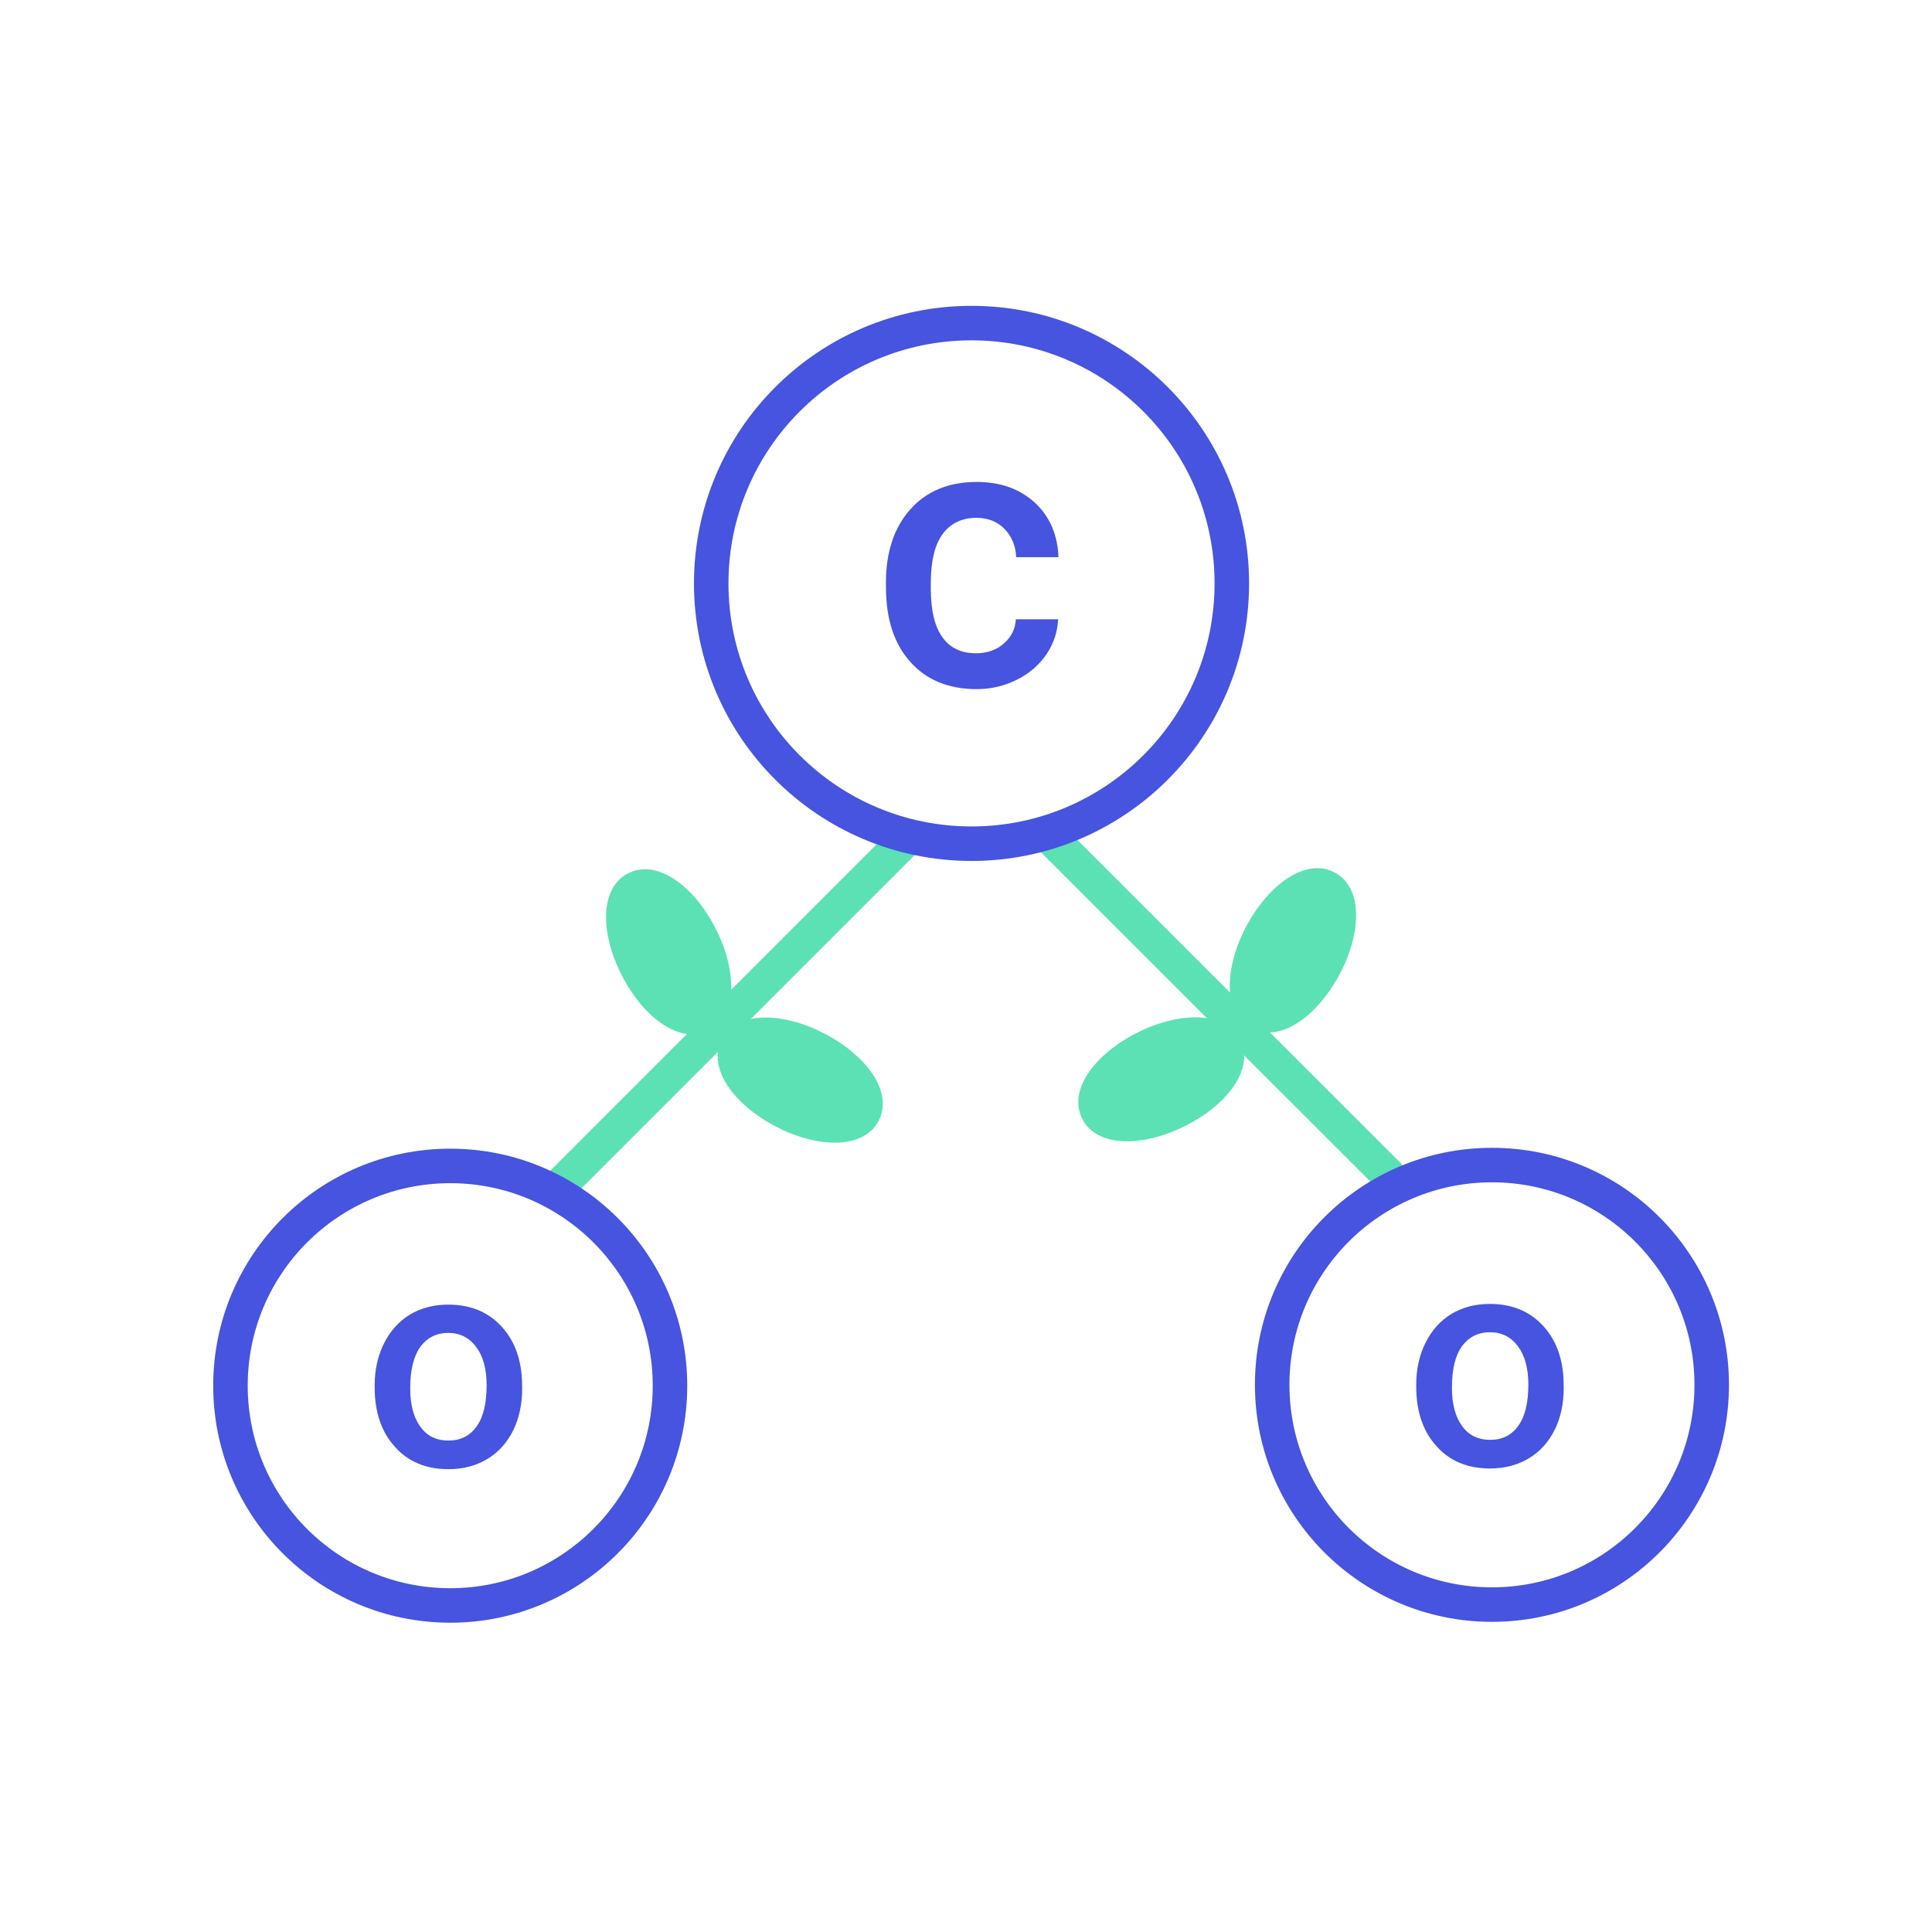 <?xml version="1.0" encoding="UTF-8"?>
<svg width="112px" height="112px" viewBox="0 0 112 112" version="1.1" xmlns="http://www.w3.org/2000/svg" xmlns:xlink="http://www.w3.org/1999/xlink">
    <!-- Generator: sketchtool 62 (101010) - https://sketch.com -->
    <title>DC4C9AA9-FC8E-4026-A724-CBADD11CD44B</title>
    <desc>Created with sketchtool.</desc>
    <g id="Asset-Artboard-Page" stroke="none" stroke-width="1" fill="none" fill-rule="evenodd">
        <g id="Icons/Carbon/co2-molecule" fill-rule="nonzero">
            <g id="Group" transform="translate(11.5, 17.5)">
                <polygon id="Path" fill="#5BE1B4" points="40.563 30.203 41.977 31.617 21.687 51.907 20.273 50.493"></polygon>
                <polygon id="Path" fill="#5BE1B4" points="49.597 29.833 70.757 50.983 69.343 52.397 48.183 31.247"></polygon>
                <path d="M44.82,0.23 C35.934,0.23 28.73,7.434 28.73,16.32 C28.73,25.206 35.934,32.41 44.82,32.41 C53.706,32.41 60.91,25.206 60.91,16.32 C60.91,7.434 53.706,0.23 44.82,0.23 Z M44.82,2.23 C52.602,2.23 58.91,8.538 58.91,16.32 C58.91,24.102 52.602,30.41 44.82,30.41 C37.038,30.41 30.73,24.102 30.73,16.32 C30.73,8.538 37.038,2.23 44.82,2.23 Z" id="Oval" fill="#4654DF"></path>
                <g transform="translate(49, 31)" fill="#5BE1B4" id="Oval">
                    <path d="M14.453,3.552 C11.696,3.552 9.333,4.722 9.333,6.592 C9.333,8.462 11.696,9.632 14.453,9.632 C17.211,9.632 19.574,8.462 19.574,6.592 C19.574,4.722 17.211,3.552 14.453,3.552 Z" transform="translate(14.453, 6.592) rotate(-61.687) translate(-14.453, -6.592) "></path>
                    <path d="M6.817,11.029 C4.06,11.029 1.698,12.198 1.698,14.069 C1.698,15.939 4.06,17.108 6.817,17.108 C9.575,17.108 11.937,15.939 11.937,14.069 C11.937,12.198 9.575,11.029 6.817,11.029 Z" transform="translate(6.817, 14.069) rotate(-26.398) translate(-6.817, -14.069) "></path>
                </g>
                <g transform="translate(22, 31)" fill="#5BE1B4" id="Oval">
                    <path d="M12.891,8.994 C11.021,8.994 9.851,11.357 9.851,14.115 C9.851,16.872 11.021,19.235 12.891,19.235 C14.761,19.235 15.931,16.872 15.931,14.115 C15.931,11.357 14.761,8.994 12.891,8.994 Z" transform="translate(12.891, 14.115) rotate(-62.646) translate(-12.891, -14.115) "></path>
                    <path d="M5.261,1.556 C3.391,1.556 2.221,3.919 2.221,6.676 C2.221,9.434 3.391,11.796 5.261,11.796 C7.131,11.796 8.301,9.434 8.301,6.676 C8.301,3.919 7.131,1.556 5.261,1.556 Z" transform="translate(5.261, 6.676) rotate(-27.354) translate(-5.261, -6.676) "></path>
                </g>
                <path d="M45.08,20.37 C45.73,20.37 46.27,20.18 46.7,19.8 C47.13,19.42 47.36,18.95 47.39,18.4 L49.84,18.4 C49.81,19.12 49.59,19.79 49.17,20.42 C48.75,21.04 48.18,21.54 47.46,21.9 C46.74,22.26 45.96,22.45 45.13,22.45 C43.51,22.45 42.22,21.93 41.28,20.88 C40.33,19.83 39.86,18.38 39.86,16.53 L39.86,16.26 C39.86,14.5 40.33,13.09 41.27,12.03 C42.21,10.97 43.5,10.44 45.12,10.44 C46.5,10.44 47.62,10.84 48.49,11.64 C49.36,12.44 49.81,13.5 49.86,14.8 L47.41,14.8 C47.38,14.14 47.15,13.59 46.73,13.16 C46.31,12.73 45.76,12.52 45.11,12.52 C44.27,12.52 43.62,12.83 43.16,13.44 C42.7,14.05 42.47,14.98 42.46,16.22 L42.46,16.64 C42.46,17.9 42.69,18.83 43.14,19.45 C43.57,20.06 44.22,20.37 45.08,20.37 Z" id="Path" fill="#4654DF"></path>
                <g transform="translate(0, 49)" fill="#4654DF">
                    <path d="M14.6,0.09 C7.012,0.09 0.86,6.242 0.86,13.83 C0.86,21.418 7.012,27.57 14.6,27.57 C22.188,27.57 28.34,21.418 28.34,13.83 C28.34,6.242 22.188,0.09 14.6,0.09 Z M14.6,2.09 C21.084,2.09 26.34,7.346 26.34,13.83 C26.34,20.314 21.084,25.57 14.6,25.57 C8.116,25.57 2.86,20.314 2.86,13.83 C2.86,7.346 8.116,2.09 14.6,2.09 Z" id="Oval"></path>
                    <path d="M10.22,13.81 C10.22,12.91 10.4,12.1 10.76,11.38 C11.12,10.66 11.62,10.1 12.26,9.71 C12.91,9.32 13.65,9.13 14.49,9.13 C15.73,9.13 16.74,9.53 17.51,10.33 C18.28,11.13 18.7,12.19 18.76,13.51 L18.77,13.99 C18.77,14.9 18.6,15.71 18.25,16.42 C17.9,17.13 17.4,17.69 16.75,18.08 C16.1,18.47 15.35,18.67 14.5,18.67 C13.2,18.67 12.16,18.24 11.39,17.37 C10.61,16.51 10.22,15.36 10.22,13.92 L10.22,13.81 Z M12.28,13.99 C12.28,14.94 12.48,15.68 12.87,16.21 C13.26,16.75 13.8,17.01 14.5,17.01 C15.2,17.01 15.74,16.74 16.13,16.19 C16.52,15.65 16.71,14.85 16.71,13.8 C16.71,12.87 16.51,12.13 16.11,11.59 C15.71,11.05 15.17,10.77 14.48,10.77 C13.81,10.77 13.27,11.04 12.87,11.57 C12.48,12.12 12.28,12.92 12.28,13.99 Z" id="Shape"></path>
                </g>
                <g transform="translate(61, 49)" fill="#4654DF">
                    <path d="M13.99,0.04 C6.402,0.04 0.25,6.192 0.25,13.78 C0.25,21.368 6.402,27.52 13.99,27.52 C21.578,27.52 27.73,21.368 27.73,13.78 C27.73,6.192 21.578,0.04 13.99,0.04 Z M13.99,2.04 C20.474,2.04 25.73,7.296 25.73,13.78 C25.73,20.264 20.474,25.52 13.99,25.52 C7.506,25.52 2.25,20.264 2.25,13.78 C2.25,7.296 7.506,2.04 13.99,2.04 Z" id="Oval"></path>
                    <path d="M9.6,13.77 C9.6,12.87 9.78,12.06 10.14,11.34 C10.5,10.62 11,10.06 11.64,9.67 C12.29,9.28 13.03,9.09 13.87,9.09 C15.11,9.09 16.12,9.49 16.89,10.29 C17.66,11.09 18.08,12.15 18.14,13.47 L18.15,13.95 C18.15,14.86 17.98,15.67 17.63,16.38 C17.28,17.09 16.78,17.65 16.13,18.04 C15.48,18.43 14.73,18.63 13.88,18.63 C12.58,18.63 11.54,18.2 10.77,17.33 C9.99,16.47 9.6,15.32 9.6,13.88 L9.6,13.77 Z M11.67,13.95 C11.67,14.9 11.87,15.64 12.26,16.17 C12.65,16.71 13.19,16.97 13.89,16.97 C14.59,16.97 15.13,16.7 15.52,16.15 C15.91,15.61 16.1,14.81 16.1,13.76 C16.1,12.83 15.9,12.09 15.5,11.55 C15.1,11.01 14.56,10.73 13.87,10.73 C13.2,10.73 12.66,11 12.26,11.53 C11.86,12.08 11.67,12.88 11.67,13.95 Z" id="Shape"></path>
                </g>
            </g>
        </g>
    </g>
</svg>